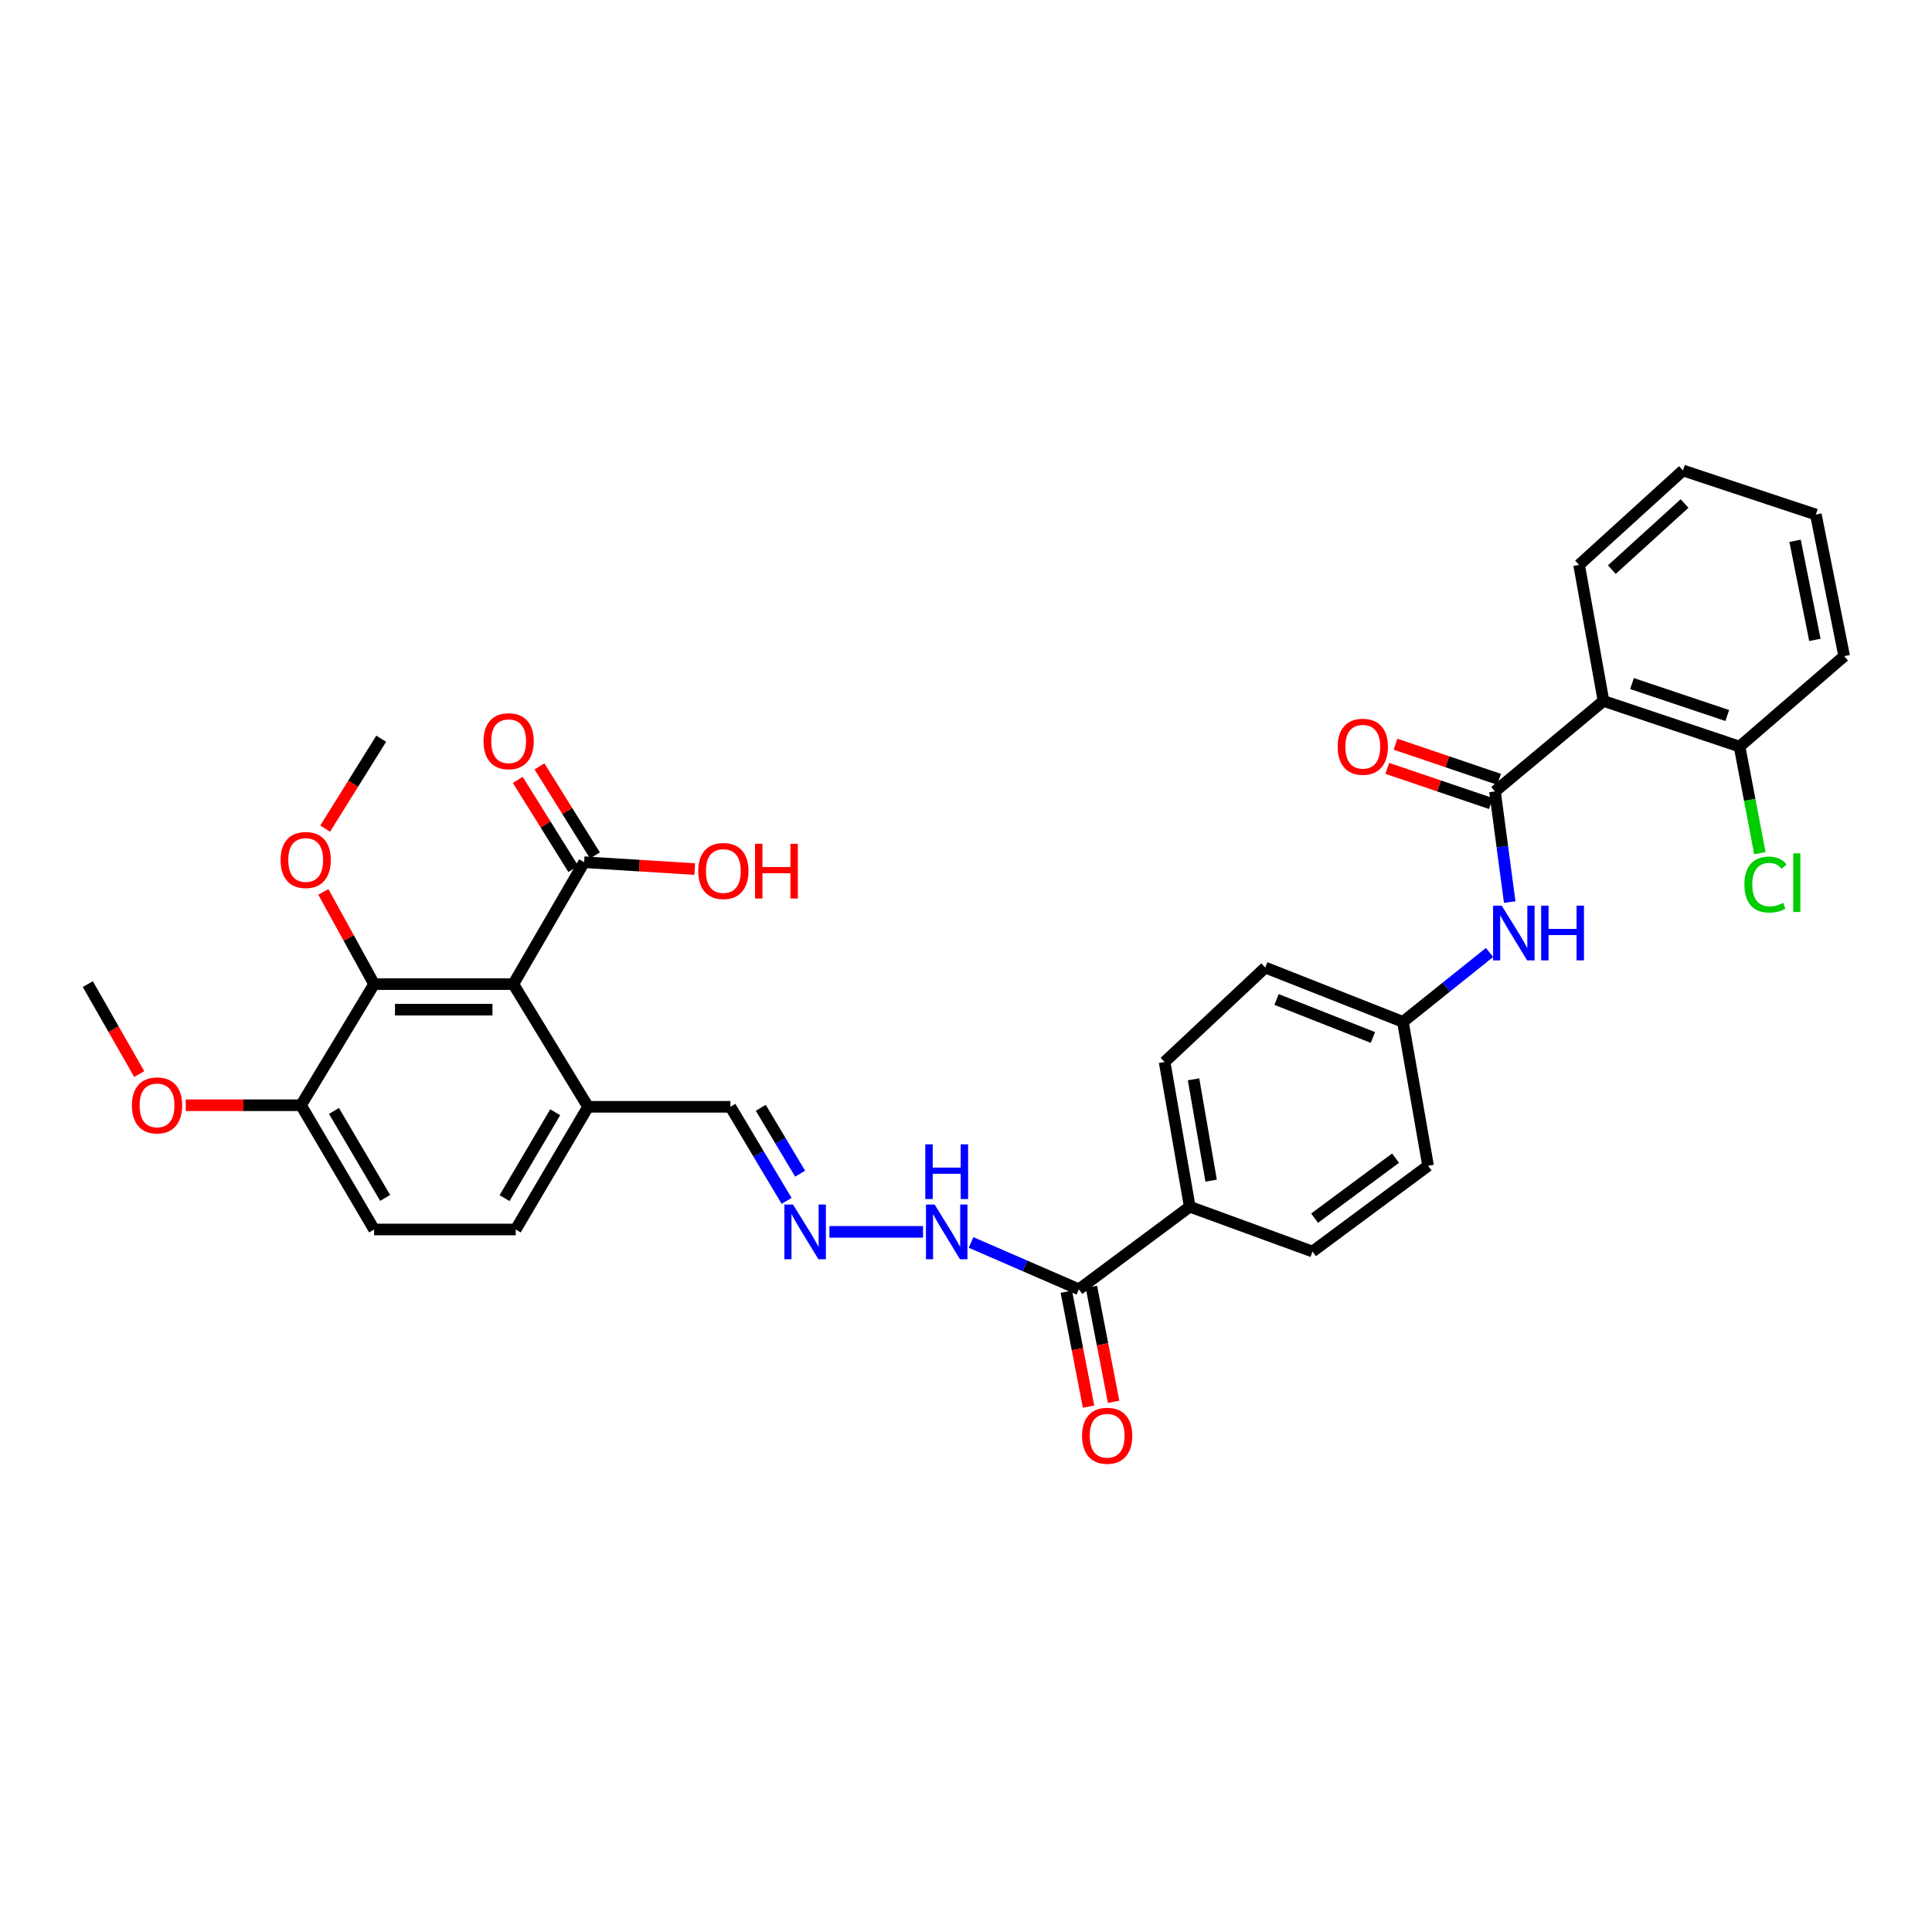 <?xml version='1.0' encoding='iso-8859-1'?>
<svg version='1.1' baseProfile='full'
              xmlns='http://www.w3.org/2000/svg'
                      xmlns:rdkit='http://www.rdkit.org/xml'
                      xmlns:xlink='http://www.w3.org/1999/xlink'
                  xml:space='preserve'
width='1000px' height='1000px' viewBox='0 0 1000 1000'>
<!-- END OF HEADER -->
<rect style='opacity:1.0;fill:#FFFFFF;stroke:none' width='1000' height='1000' x='0' y='0'> </rect>
<path class='bond-2' d='M 265.7,509.373 L 193.638,509.373' style='fill:none;fill-rule:evenodd;stroke:#000000;stroke-width:6px;stroke-linecap:butt;stroke-linejoin:miter;stroke-opacity:1' />
<path class='bond-2' d='M 254.89,522.591 L 204.447,522.591' style='fill:none;fill-rule:evenodd;stroke:#000000;stroke-width:6px;stroke-linecap:butt;stroke-linejoin:miter;stroke-opacity:1' />
<path class='bond-3' d='M 265.7,509.373 L 302.343,446.271' style='fill:none;fill-rule:evenodd;stroke:#000000;stroke-width:6px;stroke-linecap:butt;stroke-linejoin:miter;stroke-opacity:1' />
<path class='bond-6' d='M 265.7,509.373 L 304.378,572.879' style='fill:none;fill-rule:evenodd;stroke:#000000;stroke-width:6px;stroke-linecap:butt;stroke-linejoin:miter;stroke-opacity:1' />
<path class='bond-0' d='M 773.794,409.642 L 777.61,438.278' style='fill:none;fill-rule:evenodd;stroke:#000000;stroke-width:6px;stroke-linecap:butt;stroke-linejoin:miter;stroke-opacity:1' />
<path class='bond-0' d='M 777.61,438.278 L 781.427,466.914' style='fill:none;fill-rule:evenodd;stroke:#0000FF;stroke-width:6px;stroke-linecap:butt;stroke-linejoin:miter;stroke-opacity:1' />
<path class='bond-1' d='M 773.794,409.642 L 829.956,362.805' style='fill:none;fill-rule:evenodd;stroke:#000000;stroke-width:6px;stroke-linecap:butt;stroke-linejoin:miter;stroke-opacity:1' />
<path class='bond-11' d='M 775.917,403.383 L 749.114,394.288' style='fill:none;fill-rule:evenodd;stroke:#000000;stroke-width:6px;stroke-linecap:butt;stroke-linejoin:miter;stroke-opacity:1' />
<path class='bond-11' d='M 749.114,394.288 L 722.312,385.194' style='fill:none;fill-rule:evenodd;stroke:#FF0000;stroke-width:6px;stroke-linecap:butt;stroke-linejoin:miter;stroke-opacity:1' />
<path class='bond-11' d='M 771.67,415.9 L 744.867,406.806' style='fill:none;fill-rule:evenodd;stroke:#000000;stroke-width:6px;stroke-linecap:butt;stroke-linejoin:miter;stroke-opacity:1' />
<path class='bond-11' d='M 744.867,406.806 L 718.064,397.711' style='fill:none;fill-rule:evenodd;stroke:#FF0000;stroke-width:6px;stroke-linecap:butt;stroke-linejoin:miter;stroke-opacity:1' />
<path class='bond-10' d='M 829.956,362.805 L 900.395,386.429' style='fill:none;fill-rule:evenodd;stroke:#000000;stroke-width:6px;stroke-linecap:butt;stroke-linejoin:miter;stroke-opacity:1' />
<path class='bond-10' d='M 844.725,353.816 L 894.032,370.353' style='fill:none;fill-rule:evenodd;stroke:#000000;stroke-width:6px;stroke-linecap:butt;stroke-linejoin:miter;stroke-opacity:1' />
<path class='bond-26' d='M 829.956,362.805 L 817.34,292.381' style='fill:none;fill-rule:evenodd;stroke:#000000;stroke-width:6px;stroke-linecap:butt;stroke-linejoin:miter;stroke-opacity:1' />
<path class='bond-9' d='M 193.638,509.373 L 155.797,572.072' style='fill:none;fill-rule:evenodd;stroke:#000000;stroke-width:6px;stroke-linecap:butt;stroke-linejoin:miter;stroke-opacity:1' />
<path class='bond-22' d='M 193.638,509.373 L 180.501,485.51' style='fill:none;fill-rule:evenodd;stroke:#000000;stroke-width:6px;stroke-linecap:butt;stroke-linejoin:miter;stroke-opacity:1' />
<path class='bond-22' d='M 180.501,485.51 L 167.364,461.647' style='fill:none;fill-rule:evenodd;stroke:#FF0000;stroke-width:6px;stroke-linecap:butt;stroke-linejoin:miter;stroke-opacity:1' />
<path class='bond-13' d='M 307.952,442.775 L 293.59,419.729' style='fill:none;fill-rule:evenodd;stroke:#000000;stroke-width:6px;stroke-linecap:butt;stroke-linejoin:miter;stroke-opacity:1' />
<path class='bond-13' d='M 293.59,419.729 L 279.228,396.684' style='fill:none;fill-rule:evenodd;stroke:#FF0000;stroke-width:6px;stroke-linecap:butt;stroke-linejoin:miter;stroke-opacity:1' />
<path class='bond-13' d='M 296.734,449.766 L 282.372,426.721' style='fill:none;fill-rule:evenodd;stroke:#000000;stroke-width:6px;stroke-linecap:butt;stroke-linejoin:miter;stroke-opacity:1' />
<path class='bond-13' d='M 282.372,426.721 L 268.01,403.675' style='fill:none;fill-rule:evenodd;stroke:#FF0000;stroke-width:6px;stroke-linecap:butt;stroke-linejoin:miter;stroke-opacity:1' />
<path class='bond-21' d='M 302.343,446.271 L 330.972,448.05' style='fill:none;fill-rule:evenodd;stroke:#000000;stroke-width:6px;stroke-linecap:butt;stroke-linejoin:miter;stroke-opacity:1' />
<path class='bond-21' d='M 330.972,448.05 L 359.6,449.83' style='fill:none;fill-rule:evenodd;stroke:#FF0000;stroke-width:6px;stroke-linecap:butt;stroke-linejoin:miter;stroke-opacity:1' />
<path class='bond-4' d='M 770.981,492.999 L 748.565,510.957' style='fill:none;fill-rule:evenodd;stroke:#0000FF;stroke-width:6px;stroke-linecap:butt;stroke-linejoin:miter;stroke-opacity:1' />
<path class='bond-4' d='M 748.565,510.957 L 726.149,528.914' style='fill:none;fill-rule:evenodd;stroke:#000000;stroke-width:6px;stroke-linecap:butt;stroke-linejoin:miter;stroke-opacity:1' />
<path class='bond-5' d='M 558.425,667.338 L 530.521,655.217' style='fill:none;fill-rule:evenodd;stroke:#000000;stroke-width:6px;stroke-linecap:butt;stroke-linejoin:miter;stroke-opacity:1' />
<path class='bond-5' d='M 530.521,655.217 L 502.618,643.095' style='fill:none;fill-rule:evenodd;stroke:#0000FF;stroke-width:6px;stroke-linecap:butt;stroke-linejoin:miter;stroke-opacity:1' />
<path class='bond-8' d='M 558.425,667.338 L 615.806,624.599' style='fill:none;fill-rule:evenodd;stroke:#000000;stroke-width:6px;stroke-linecap:butt;stroke-linejoin:miter;stroke-opacity:1' />
<path class='bond-14' d='M 551.936,668.593 L 557.686,698.332' style='fill:none;fill-rule:evenodd;stroke:#000000;stroke-width:6px;stroke-linecap:butt;stroke-linejoin:miter;stroke-opacity:1' />
<path class='bond-14' d='M 557.686,698.332 L 563.437,728.071' style='fill:none;fill-rule:evenodd;stroke:#FF0000;stroke-width:6px;stroke-linecap:butt;stroke-linejoin:miter;stroke-opacity:1' />
<path class='bond-14' d='M 564.913,666.084 L 570.664,695.822' style='fill:none;fill-rule:evenodd;stroke:#000000;stroke-width:6px;stroke-linecap:butt;stroke-linejoin:miter;stroke-opacity:1' />
<path class='bond-14' d='M 570.664,695.822 L 576.414,725.561' style='fill:none;fill-rule:evenodd;stroke:#FF0000;stroke-width:6px;stroke-linecap:butt;stroke-linejoin:miter;stroke-opacity:1' />
<path class='bond-15' d='M 304.378,572.879 L 266.933,636.386' style='fill:none;fill-rule:evenodd;stroke:#000000;stroke-width:6px;stroke-linecap:butt;stroke-linejoin:miter;stroke-opacity:1' />
<path class='bond-15' d='M 287.375,575.692 L 261.164,620.146' style='fill:none;fill-rule:evenodd;stroke:#000000;stroke-width:6px;stroke-linecap:butt;stroke-linejoin:miter;stroke-opacity:1' />
<path class='bond-17' d='M 304.378,572.879 L 378.069,572.879' style='fill:none;fill-rule:evenodd;stroke:#000000;stroke-width:6px;stroke-linecap:butt;stroke-linejoin:miter;stroke-opacity:1' />
<path class='bond-7' d='M 407.15,621.574 L 392.61,597.227' style='fill:none;fill-rule:evenodd;stroke:#0000FF;stroke-width:6px;stroke-linecap:butt;stroke-linejoin:miter;stroke-opacity:1' />
<path class='bond-7' d='M 392.61,597.227 L 378.069,572.879' style='fill:none;fill-rule:evenodd;stroke:#000000;stroke-width:6px;stroke-linecap:butt;stroke-linejoin:miter;stroke-opacity:1' />
<path class='bond-7' d='M 414.137,607.492 L 403.958,590.449' style='fill:none;fill-rule:evenodd;stroke:#0000FF;stroke-width:6px;stroke-linecap:butt;stroke-linejoin:miter;stroke-opacity:1' />
<path class='bond-7' d='M 403.958,590.449 L 393.78,573.406' style='fill:none;fill-rule:evenodd;stroke:#000000;stroke-width:6px;stroke-linecap:butt;stroke-linejoin:miter;stroke-opacity:1' />
<path class='bond-12' d='M 429.305,637.619 L 477.755,637.619' style='fill:none;fill-rule:evenodd;stroke:#0000FF;stroke-width:6px;stroke-linecap:butt;stroke-linejoin:miter;stroke-opacity:1' />
<path class='bond-19' d='M 615.806,624.599 L 602.801,549.681' style='fill:none;fill-rule:evenodd;stroke:#000000;stroke-width:6px;stroke-linecap:butt;stroke-linejoin:miter;stroke-opacity:1' />
<path class='bond-19' d='M 626.879,611.101 L 617.775,558.658' style='fill:none;fill-rule:evenodd;stroke:#000000;stroke-width:6px;stroke-linecap:butt;stroke-linejoin:miter;stroke-opacity:1' />
<path class='bond-20' d='M 615.806,624.599 L 679.335,647.79' style='fill:none;fill-rule:evenodd;stroke:#000000;stroke-width:6px;stroke-linecap:butt;stroke-linejoin:miter;stroke-opacity:1' />
<path class='bond-27' d='M 155.797,572.072 L 125.972,572.072' style='fill:none;fill-rule:evenodd;stroke:#000000;stroke-width:6px;stroke-linecap:butt;stroke-linejoin:miter;stroke-opacity:1' />
<path class='bond-27' d='M 125.972,572.072 L 96.146,572.072' style='fill:none;fill-rule:evenodd;stroke:#FF0000;stroke-width:6px;stroke-linecap:butt;stroke-linejoin:miter;stroke-opacity:1' />
<path class='bond-33' d='M 155.797,572.072 L 193.638,636.386' style='fill:none;fill-rule:evenodd;stroke:#000000;stroke-width:6px;stroke-linecap:butt;stroke-linejoin:miter;stroke-opacity:1' />
<path class='bond-33' d='M 172.866,575.016 L 199.355,620.035' style='fill:none;fill-rule:evenodd;stroke:#000000;stroke-width:6px;stroke-linecap:butt;stroke-linejoin:miter;stroke-opacity:1' />
<path class='bond-23' d='M 900.395,386.429 L 905.653,414.018' style='fill:none;fill-rule:evenodd;stroke:#000000;stroke-width:6px;stroke-linecap:butt;stroke-linejoin:miter;stroke-opacity:1' />
<path class='bond-23' d='M 905.653,414.018 L 910.912,441.608' style='fill:none;fill-rule:evenodd;stroke:#00CC00;stroke-width:6px;stroke-linecap:butt;stroke-linejoin:miter;stroke-opacity:1' />
<path class='bond-28' d='M 900.395,386.429 L 954.545,339.614' style='fill:none;fill-rule:evenodd;stroke:#000000;stroke-width:6px;stroke-linecap:butt;stroke-linejoin:miter;stroke-opacity:1' />
<path class='bond-16' d='M 266.933,636.386 L 193.638,636.386' style='fill:none;fill-rule:evenodd;stroke:#000000;stroke-width:6px;stroke-linecap:butt;stroke-linejoin:miter;stroke-opacity:1' />
<path class='bond-18' d='M 726.149,528.914 L 739.176,603.421' style='fill:none;fill-rule:evenodd;stroke:#000000;stroke-width:6px;stroke-linecap:butt;stroke-linejoin:miter;stroke-opacity:1' />
<path class='bond-34' d='M 726.149,528.914 L 654.903,500.818' style='fill:none;fill-rule:evenodd;stroke:#000000;stroke-width:6px;stroke-linecap:butt;stroke-linejoin:miter;stroke-opacity:1' />
<path class='bond-34' d='M 710.613,536.996 L 660.741,517.329' style='fill:none;fill-rule:evenodd;stroke:#000000;stroke-width:6px;stroke-linecap:butt;stroke-linejoin:miter;stroke-opacity:1' />
<path class='bond-24' d='M 602.801,549.681 L 654.903,500.818' style='fill:none;fill-rule:evenodd;stroke:#000000;stroke-width:6px;stroke-linecap:butt;stroke-linejoin:miter;stroke-opacity:1' />
<path class='bond-25' d='M 679.335,647.79 L 739.176,603.421' style='fill:none;fill-rule:evenodd;stroke:#000000;stroke-width:6px;stroke-linecap:butt;stroke-linejoin:miter;stroke-opacity:1' />
<path class='bond-25' d='M 680.438,630.517 L 722.328,599.458' style='fill:none;fill-rule:evenodd;stroke:#000000;stroke-width:6px;stroke-linecap:butt;stroke-linejoin:miter;stroke-opacity:1' />
<path class='bond-29' d='M 168.306,428.885 L 182.804,405.627' style='fill:none;fill-rule:evenodd;stroke:#FF0000;stroke-width:6px;stroke-linecap:butt;stroke-linejoin:miter;stroke-opacity:1' />
<path class='bond-29' d='M 182.804,405.627 L 197.303,382.368' style='fill:none;fill-rule:evenodd;stroke:#000000;stroke-width:6px;stroke-linecap:butt;stroke-linejoin:miter;stroke-opacity:1' />
<path class='bond-31' d='M 817.34,292.381 L 871.094,243.518' style='fill:none;fill-rule:evenodd;stroke:#000000;stroke-width:6px;stroke-linecap:butt;stroke-linejoin:miter;stroke-opacity:1' />
<path class='bond-31' d='M 834.295,294.833 L 871.922,260.628' style='fill:none;fill-rule:evenodd;stroke:#000000;stroke-width:6px;stroke-linecap:butt;stroke-linejoin:miter;stroke-opacity:1' />
<path class='bond-30' d='M 72.069,555.946 L 58.761,532.66' style='fill:none;fill-rule:evenodd;stroke:#FF0000;stroke-width:6px;stroke-linecap:butt;stroke-linejoin:miter;stroke-opacity:1' />
<path class='bond-30' d='M 58.761,532.66 L 45.455,509.373' style='fill:none;fill-rule:evenodd;stroke:#000000;stroke-width:6px;stroke-linecap:butt;stroke-linejoin:miter;stroke-opacity:1' />
<path class='bond-35' d='M 954.545,339.614 L 939.881,266.334' style='fill:none;fill-rule:evenodd;stroke:#000000;stroke-width:6px;stroke-linecap:butt;stroke-linejoin:miter;stroke-opacity:1' />
<path class='bond-35' d='M 939.384,331.216 L 929.119,279.92' style='fill:none;fill-rule:evenodd;stroke:#000000;stroke-width:6px;stroke-linecap:butt;stroke-linejoin:miter;stroke-opacity:1' />
<path class='bond-32' d='M 871.094,243.518 L 939.881,266.334' style='fill:none;fill-rule:evenodd;stroke:#000000;stroke-width:6px;stroke-linecap:butt;stroke-linejoin:miter;stroke-opacity:1' />
<path  class='atom-5' d='M 777.3 468.762
L 786.58 483.762
Q 787.5 485.242, 788.98 487.922
Q 790.46 490.602, 790.54 490.762
L 790.54 468.762
L 794.3 468.762
L 794.3 497.082
L 790.42 497.082
L 780.46 480.682
Q 779.3 478.762, 778.06 476.562
Q 776.86 474.362, 776.5 473.682
L 776.5 497.082
L 772.82 497.082
L 772.82 468.762
L 777.3 468.762
' fill='#0000FF'/>
<path  class='atom-5' d='M 797.7 468.762
L 801.54 468.762
L 801.54 480.802
L 816.02 480.802
L 816.02 468.762
L 819.86 468.762
L 819.86 497.082
L 816.02 497.082
L 816.02 484.002
L 801.54 484.002
L 801.54 497.082
L 797.7 497.082
L 797.7 468.762
' fill='#0000FF'/>
<path  class='atom-8' d='M 410.473 623.459
L 419.753 638.459
Q 420.673 639.939, 422.153 642.619
Q 423.633 645.299, 423.713 645.459
L 423.713 623.459
L 427.473 623.459
L 427.473 651.779
L 423.593 651.779
L 413.633 635.379
Q 412.473 633.459, 411.233 631.259
Q 410.033 629.059, 409.673 628.379
L 409.673 651.779
L 405.993 651.779
L 405.993 623.459
L 410.473 623.459
' fill='#0000FF'/>
<path  class='atom-12' d='M 692.382 386.509
Q 692.382 379.709, 695.742 375.909
Q 699.102 372.109, 705.382 372.109
Q 711.662 372.109, 715.022 375.909
Q 718.382 379.709, 718.382 386.509
Q 718.382 393.389, 714.982 397.309
Q 711.582 401.189, 705.382 401.189
Q 699.142 401.189, 695.742 397.309
Q 692.382 393.429, 692.382 386.509
M 705.382 397.989
Q 709.702 397.989, 712.022 395.109
Q 714.382 392.189, 714.382 386.509
Q 714.382 380.949, 712.022 378.149
Q 709.702 375.309, 705.382 375.309
Q 701.062 375.309, 698.702 378.109
Q 696.382 380.909, 696.382 386.509
Q 696.382 392.229, 698.702 395.109
Q 701.062 397.989, 705.382 397.989
' fill='#FF0000'/>
<path  class='atom-13' d='M 483.753 623.459
L 493.033 638.459
Q 493.953 639.939, 495.433 642.619
Q 496.913 645.299, 496.993 645.459
L 496.993 623.459
L 500.753 623.459
L 500.753 651.779
L 496.873 651.779
L 486.913 635.379
Q 485.753 633.459, 484.513 631.259
Q 483.313 629.059, 482.953 628.379
L 482.953 651.779
L 479.273 651.779
L 479.273 623.459
L 483.753 623.459
' fill='#0000FF'/>
<path  class='atom-13' d='M 478.933 592.307
L 482.773 592.307
L 482.773 604.347
L 497.253 604.347
L 497.253 592.307
L 501.093 592.307
L 501.093 620.627
L 497.253 620.627
L 497.253 607.547
L 482.773 607.547
L 482.773 620.627
L 478.933 620.627
L 478.933 592.307
' fill='#0000FF'/>
<path  class='atom-14' d='M 250.269 383.652
Q 250.269 376.852, 253.629 373.052
Q 256.989 369.252, 263.269 369.252
Q 269.549 369.252, 272.909 373.052
Q 276.269 376.852, 276.269 383.652
Q 276.269 390.532, 272.869 394.452
Q 269.469 398.332, 263.269 398.332
Q 257.029 398.332, 253.629 394.452
Q 250.269 390.572, 250.269 383.652
M 263.269 395.132
Q 267.589 395.132, 269.909 392.252
Q 272.269 389.332, 272.269 383.652
Q 272.269 378.092, 269.909 375.292
Q 267.589 372.452, 263.269 372.452
Q 258.949 372.452, 256.589 375.252
Q 254.269 378.052, 254.269 383.652
Q 254.269 389.372, 256.589 392.252
Q 258.949 395.132, 263.269 395.132
' fill='#FF0000'/>
<path  class='atom-15' d='M 560.067 743.144
Q 560.067 736.344, 563.427 732.544
Q 566.787 728.744, 573.067 728.744
Q 579.347 728.744, 582.707 732.544
Q 586.067 736.344, 586.067 743.144
Q 586.067 750.024, 582.667 753.944
Q 579.267 757.824, 573.067 757.824
Q 566.827 757.824, 563.427 753.944
Q 560.067 750.064, 560.067 743.144
M 573.067 754.624
Q 577.387 754.624, 579.707 751.744
Q 582.067 748.824, 582.067 743.144
Q 582.067 737.584, 579.707 734.784
Q 577.387 731.944, 573.067 731.944
Q 568.747 731.944, 566.387 734.744
Q 564.067 737.544, 564.067 743.144
Q 564.067 748.864, 566.387 751.744
Q 568.747 754.624, 573.067 754.624
' fill='#FF0000'/>
<path  class='atom-22' d='M 361.405 450.83
Q 361.405 444.03, 364.765 440.23
Q 368.125 436.43, 374.405 436.43
Q 380.685 436.43, 384.045 440.23
Q 387.405 444.03, 387.405 450.83
Q 387.405 457.71, 384.005 461.63
Q 380.605 465.51, 374.405 465.51
Q 368.165 465.51, 364.765 461.63
Q 361.405 457.75, 361.405 450.83
M 374.405 462.31
Q 378.725 462.31, 381.045 459.43
Q 383.405 456.51, 383.405 450.83
Q 383.405 445.27, 381.045 442.47
Q 378.725 439.63, 374.405 439.63
Q 370.085 439.63, 367.725 442.43
Q 365.405 445.23, 365.405 450.83
Q 365.405 456.55, 367.725 459.43
Q 370.085 462.31, 374.405 462.31
' fill='#FF0000'/>
<path  class='atom-22' d='M 390.805 436.75
L 394.645 436.75
L 394.645 448.79
L 409.125 448.79
L 409.125 436.75
L 412.965 436.75
L 412.965 465.07
L 409.125 465.07
L 409.125 451.99
L 394.645 451.99
L 394.645 465.07
L 390.805 465.07
L 390.805 436.75
' fill='#FF0000'/>
<path  class='atom-23' d='M 145.228 445.132
Q 145.228 438.332, 148.588 434.532
Q 151.948 430.732, 158.228 430.732
Q 164.508 430.732, 167.868 434.532
Q 171.228 438.332, 171.228 445.132
Q 171.228 452.012, 167.828 455.932
Q 164.428 459.812, 158.228 459.812
Q 151.988 459.812, 148.588 455.932
Q 145.228 452.052, 145.228 445.132
M 158.228 456.612
Q 162.548 456.612, 164.868 453.732
Q 167.228 450.812, 167.228 445.132
Q 167.228 439.572, 164.868 436.772
Q 162.548 433.932, 158.228 433.932
Q 153.908 433.932, 151.548 436.732
Q 149.228 439.532, 149.228 445.132
Q 149.228 450.852, 151.548 453.732
Q 153.908 456.612, 158.228 456.612
' fill='#FF0000'/>
<path  class='atom-24' d='M 902.899 457.84
Q 902.899 450.8, 906.179 447.12
Q 909.499 443.4, 915.779 443.4
Q 921.619 443.4, 924.739 447.52
L 922.099 449.68
Q 919.819 446.68, 915.779 446.68
Q 911.499 446.68, 909.219 449.56
Q 906.979 452.4, 906.979 457.84
Q 906.979 463.44, 909.299 466.32
Q 911.659 469.2, 916.219 469.2
Q 919.339 469.2, 922.979 467.32
L 924.099 470.32
Q 922.619 471.28, 920.379 471.84
Q 918.139 472.4, 915.659 472.4
Q 909.499 472.4, 906.179 468.64
Q 902.899 464.88, 902.899 457.84
' fill='#00CC00'/>
<path  class='atom-24' d='M 928.179 441.68
L 931.859 441.68
L 931.859 472.04
L 928.179 472.04
L 928.179 441.68
' fill='#00CC00'/>
<path  class='atom-28' d='M 68.283 572.152
Q 68.283 565.352, 71.643 561.552
Q 75.003 557.752, 81.283 557.752
Q 87.563 557.752, 90.923 561.552
Q 94.283 565.352, 94.283 572.152
Q 94.283 579.032, 90.883 582.952
Q 87.483 586.832, 81.283 586.832
Q 75.043 586.832, 71.643 582.952
Q 68.283 579.072, 68.283 572.152
M 81.283 583.632
Q 85.603 583.632, 87.923 580.752
Q 90.283 577.832, 90.283 572.152
Q 90.283 566.592, 87.923 563.792
Q 85.603 560.952, 81.283 560.952
Q 76.963 560.952, 74.603 563.752
Q 72.283 566.552, 72.283 572.152
Q 72.283 577.872, 74.603 580.752
Q 76.963 583.632, 81.283 583.632
' fill='#FF0000'/>
</svg>
